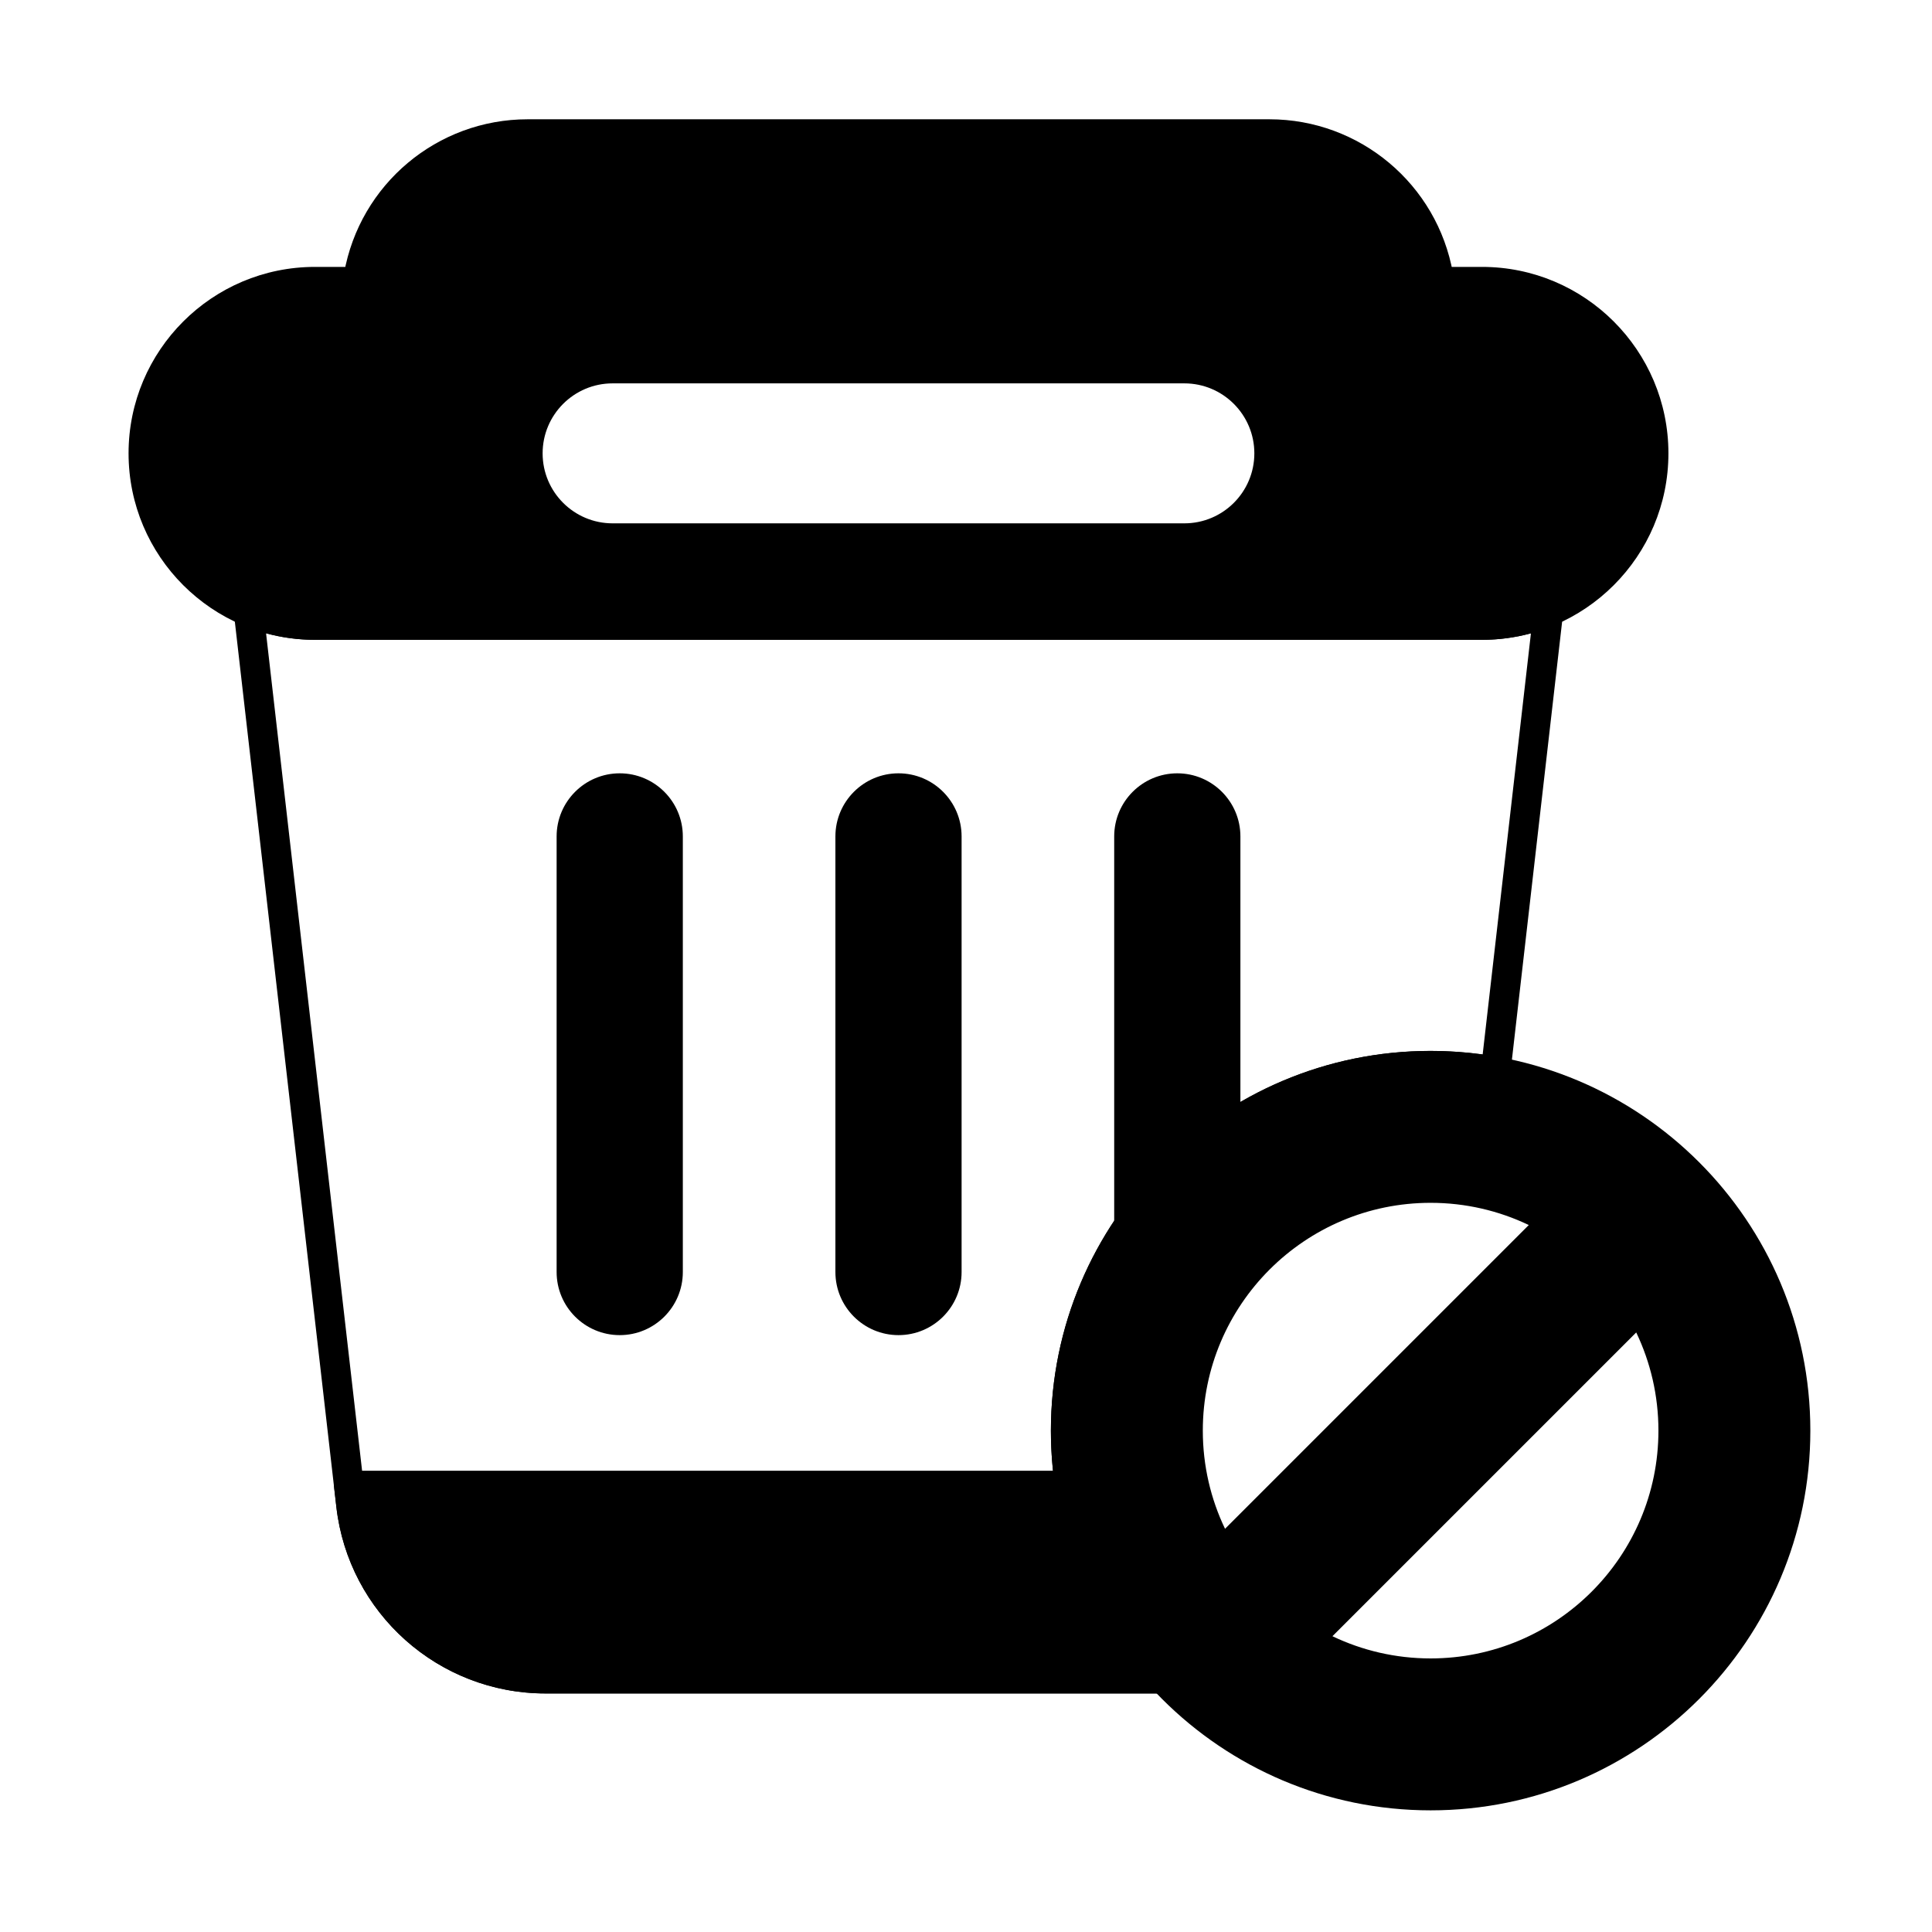 <?xml version="1.0" encoding="UTF-8"?>
<!-- Uploaded to: ICON Repo, www.svgrepo.com, Generator: ICON Repo Mixer Tools -->
<svg fill="#000000" width="800px" height="800px" version="1.1" viewBox="144 144 512 512" xmlns="http://www.w3.org/2000/svg">
 <g fill-rule="evenodd">
  <path d="m238.77 222.6h286.68l0.195-0.043c0.859-0.207 4.266-1.242 3.672-4.606l-0.266-1.516c-4.168-23.609-24.684-40.824-48.656-40.824h-196.56c-23.977 0-44.488 17.211-48.656 40.824l-0.266 1.516 0.461 0.555c0.152 0.41 0.379 0.793 0.664 1.137 0.281 0.336 0.613 0.613 0.977 0.836l1.762 2.121z"/>
  <path d="m523.13 422.5c-55.539 0-100.63 45.09-100.63 100.63 0 55.539 45.09 100.63 100.63 100.63 55.539 0 100.63-45.09 100.63-100.63 0-55.539-45.09-100.63-100.63-100.63zm54.484 74.609c3.773 7.883 5.887 16.707 5.887 26.02 0 33.32-27.051 60.371-60.371 60.371-9.312 0-18.137-2.113-26.02-5.887 0.004 0 80.504-80.5 80.504-80.5zm-28.469-28.465-80.5 80.5c-3.773-7.879-5.887-16.703-5.887-26.016 0-33.32 27.051-60.367 60.367-60.367 9.312 0 18.137 2.113 26.02 5.887h-0.004z"/>
  <path d="m452.22 592.78c1.562 0 2.977-0.926 3.606-2.359 0.625-1.434 0.34-3.102-0.723-4.246-15.352-16.551-24.742-38.711-24.742-63.047 0-51.199 41.566-92.766 92.766-92.766 5.644 0 11.168 0.504 16.531 1.473 1.066 0.191 2.172-0.066 3.043-0.715 0.871-0.648 1.438-1.629 1.559-2.707l13.973-121.87c0.16-1.387-0.43-2.754-1.547-3.594-1.117-0.836-2.594-1.02-3.883-0.48-4.945 2.078-10.371 3.227-16.066 3.227h-309.26c-5.691 0-11.121-1.148-16.066-3.227-1.285-0.543-2.766-0.359-3.883 0.48-1.117 0.836-1.707 2.207-1.547 3.594l27.152 236.81c3.231 28.164 27.07 49.43 55.418 49.43h163.66zm-8.5-7.863h-155.16c-24.352 0-44.832-18.266-47.605-42.461l-26.445-230.62c4.137 1.125 8.484 1.727 12.973 1.727h309.26c4.488 0 8.836-0.602 12.969-1.723 0.004 0-12.793 111.61-12.793 111.61-4.508-0.621-9.109-0.941-13.789-0.941-55.539 0-100.63 45.09-100.63 100.63 0 23.281 7.922 44.727 21.219 61.785z"/>
  <path d="m431.41 537.1c-0.289-1.922-1.945-3.344-3.887-3.344h-191.07c-1.121 0-2.188 0.477-2.934 1.316-0.746 0.836-1.102 1.949-0.973 3.062l0.598 5.219c3.231 28.164 27.07 49.43 55.418 49.43h163.66c1.562 0 2.977-0.926 3.606-2.359 0.625-1.434 0.34-3.102-0.723-4.246-12.359-13.324-20.852-30.277-23.695-49.078z"/>
  <path d="m291.51 365.66v115.44c0 9.23 7.492 16.723 16.723 16.723s16.723-7.492 16.723-16.723v-115.44c0-9.23-7.492-16.723-16.723-16.723s-16.723 7.492-16.723 16.723z"/>
  <path d="m365.39 365.66v115.44c0 9.23 7.492 16.723 16.723 16.723s16.719-7.492 16.719-16.723v-115.44c0-9.23-7.492-16.723-16.719-16.723-9.23 0-16.723 7.492-16.723 16.723z"/>
  <path d="m439.27 468.71c0 1.727 1.125 3.246 2.773 3.758 1.648 0.508 3.434-0.117 4.406-1.539 6.57-9.629 14.91-17.961 24.551-24.523 1.074-0.73 1.719-1.949 1.719-3.25v-77.496c0-9.23-7.492-16.723-16.723-16.723s-16.723 7.492-16.723 16.723v103.05z"/>
  <path d="m227.48 313.55h309.26c27.27 0 49.41-22.141 49.41-49.41s-22.141-49.41-49.41-49.41h-309.26c-27.27 0-49.41 22.141-49.41 49.41s22.141 49.41 49.41 49.41zm78.867-30.859h151.52c10.238 0 18.547-8.309 18.547-18.547 0-10.238-8.312-18.547-18.547-18.547h-151.52c-10.238 0-18.547 8.312-18.547 18.547 0 10.238 8.312 18.547 18.547 18.547z"/>
 </g>
</svg>